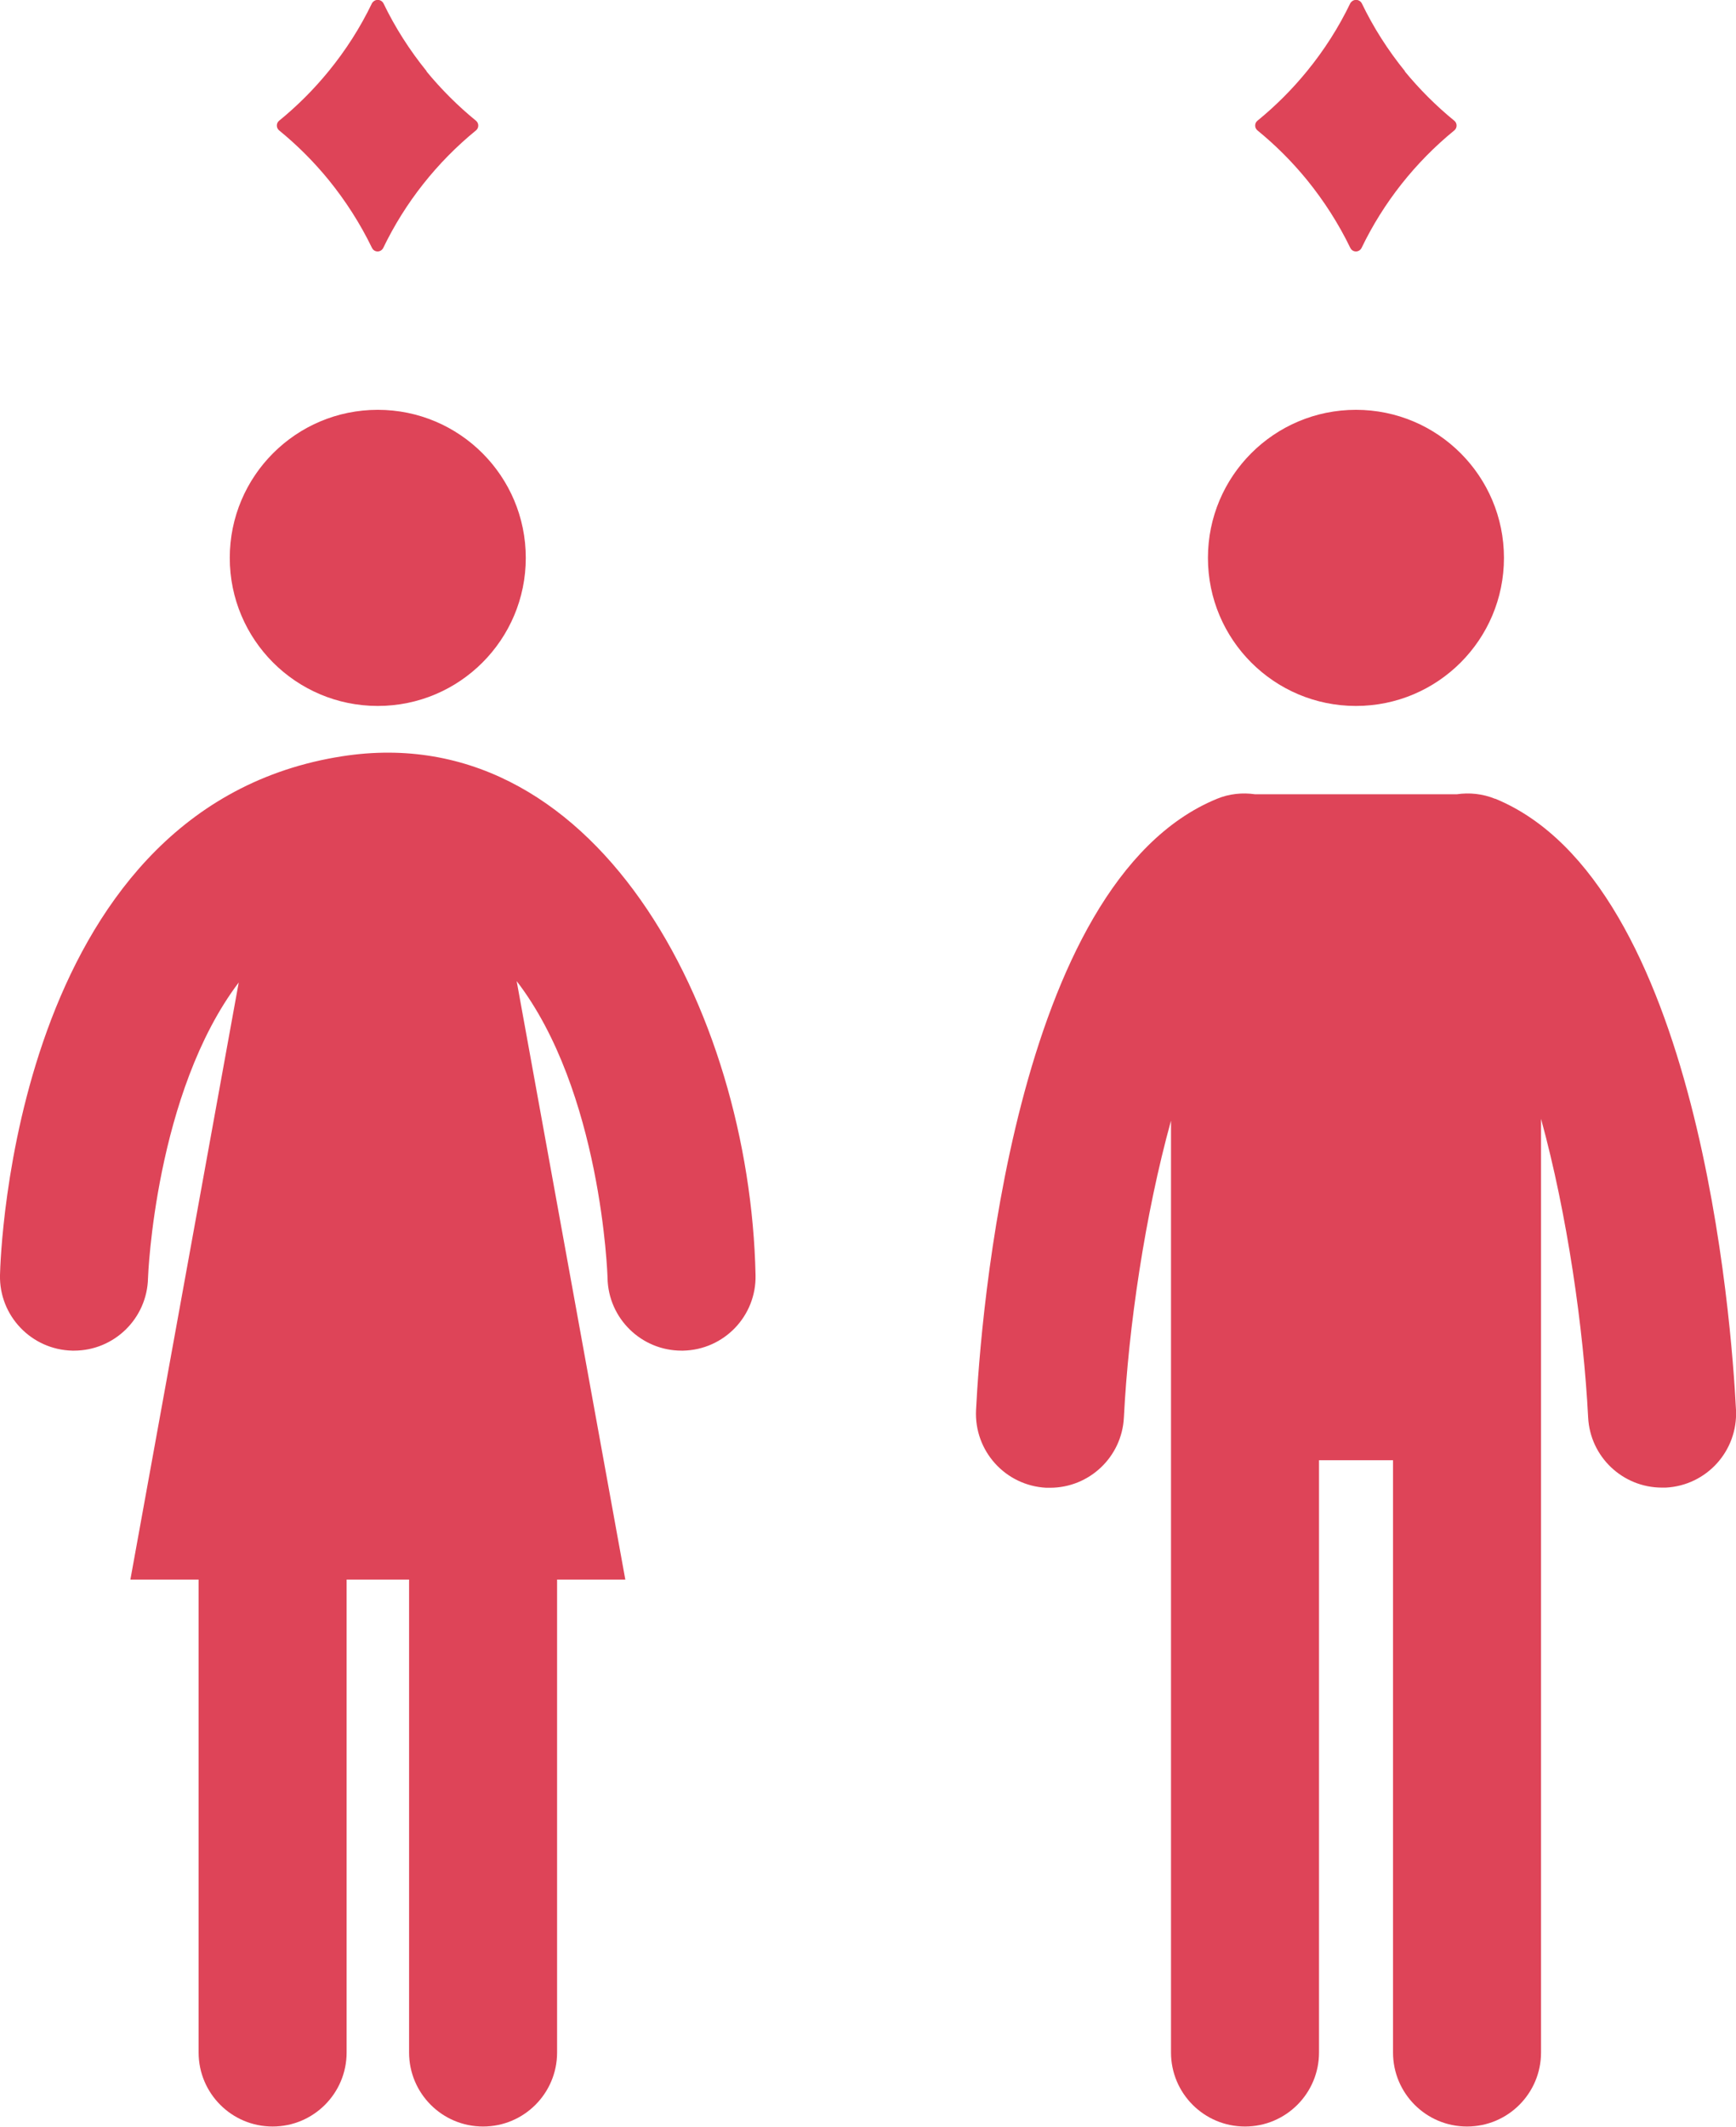 <?xml version="1.0" encoding="UTF-8"?>
<svg id="_レイヤー_2" data-name="レイヤー 2" xmlns="http://www.w3.org/2000/svg" viewBox="0 0 114.24 139.9">
  <defs>
    <style>
      .cls-1 {
        fill: #de4458;
      }
    </style>
  </defs>
  <g id="_レイヤー_1-2" data-name="レイヤー 1">
    <g>
      <g id="Layer_2" data-name="Layer 2">
        <path class="cls-1" d="M28.08,4.69c-1.12-1.38-2.08-2.88-2.85-4.48-.12-.21-.38-.28-.59-.16-.06.04-.12.09-.16.16-.77,1.6-1.73,3.1-2.85,4.47-.97,1.19-2.06,2.28-3.26,3.26-.18.14-.2.41-.06.58.02.02.04.04.06.06,1.19.97,2.28,2.06,3.26,3.26,1.12,1.38,2.08,2.88,2.85,4.47.1.21.35.29.55.19.08-.04.15-.11.19-.19,1.44-2.99,3.53-5.63,6.1-7.73.18-.14.2-.41.06-.58-.02-.02-.04-.04-.06-.06-1.19-.97-2.28-2.06-3.26-3.25h0Z"/>
      </g>
      <g id="Layer_2-2" data-name="Layer 2">
        <path class="cls-1" d="M92.46,4.69c-1.12-1.38-2.08-2.88-2.85-4.48-.12-.21-.38-.28-.59-.16-.06.04-.12.09-.16.16-.77,1.6-1.73,3.1-2.85,4.47-.97,1.19-2.06,2.28-3.26,3.26-.18.14-.2.41-.06.58.02.02.04.04.06.06,1.19.97,2.28,2.06,3.26,3.26,1.12,1.38,2.08,2.88,2.85,4.47.1.21.35.29.55.19.08-.04.15-.11.19-.19,1.44-2.99,3.53-5.63,6.1-7.73.18-.14.2-.41.06-.58-.02-.02-.04-.04-.06-.06-1.19-.97-2.28-2.06-3.26-3.25h0Z"/>
      </g>
      <g>
        <path class="cls-1" d="M22.09,49.82C.89,53.51.03,82.65,0,83.88c-.06,2.69,2.08,4.91,4.76,4.97.04,0,.07,0,.11,0,2.64,0,4.81-2.11,4.87-4.77,0-.16.48-12.19,5.97-19.45l-7.13,39.28h4.49v31.11c0,2.69,2.18,4.87,4.87,4.87s4.87-2.18,4.87-4.87v-31.11h4.11v31.11c0,2.69,2.18,4.87,4.87,4.87s4.87-2.18,4.87-4.87v-31.11h4.49l-7.15-39.37c5.56,7.23,5.98,19.3,5.98,19.55.06,2.65,2.23,4.76,4.87,4.76.04,0,.07,0,.11,0,2.69-.06,4.82-2.28,4.76-4.97-.37-17.44-10.62-37.07-27.62-34.06h0Z"/>
        <circle class="cls-1" cx="24.86" cy="36.7" r="9.74"/>
        <path class="cls-1" d="M98.39,52.55c-.83-.34-1.7-.42-2.53-.3h-13.26c-.83-.12-1.7-.04-2.52.3-13.44,5.52-15.56,34.47-15.85,40.21-.13,2.69,1.93,4.97,4.62,5.11.08,0,.17,0,.25,0,2.58,0,4.73-2.02,4.86-4.63.3-5.94,1.39-13.34,3.1-19.52v15.04h0v46.26c0,2.69,2.18,4.87,4.87,4.87s4.87-2.18,4.87-4.87v-38.96h4.87v38.96c0,2.69,2.18,4.87,4.87,4.87s4.87-2.18,4.87-4.87v-38.96h0v-22.46c1.73,6.29,2.8,13.82,3.1,19.64.13,2.6,2.28,4.62,4.86,4.62.08,0,.17,0,.25,0,2.69-.14,4.75-2.42,4.62-5.11-.29-5.75-2.41-34.69-15.85-40.21h0Z"/>
        <circle class="cls-1" cx="89.23" cy="36.7" r="9.74"/>
      </g>
    </g>
  </g>
</svg>